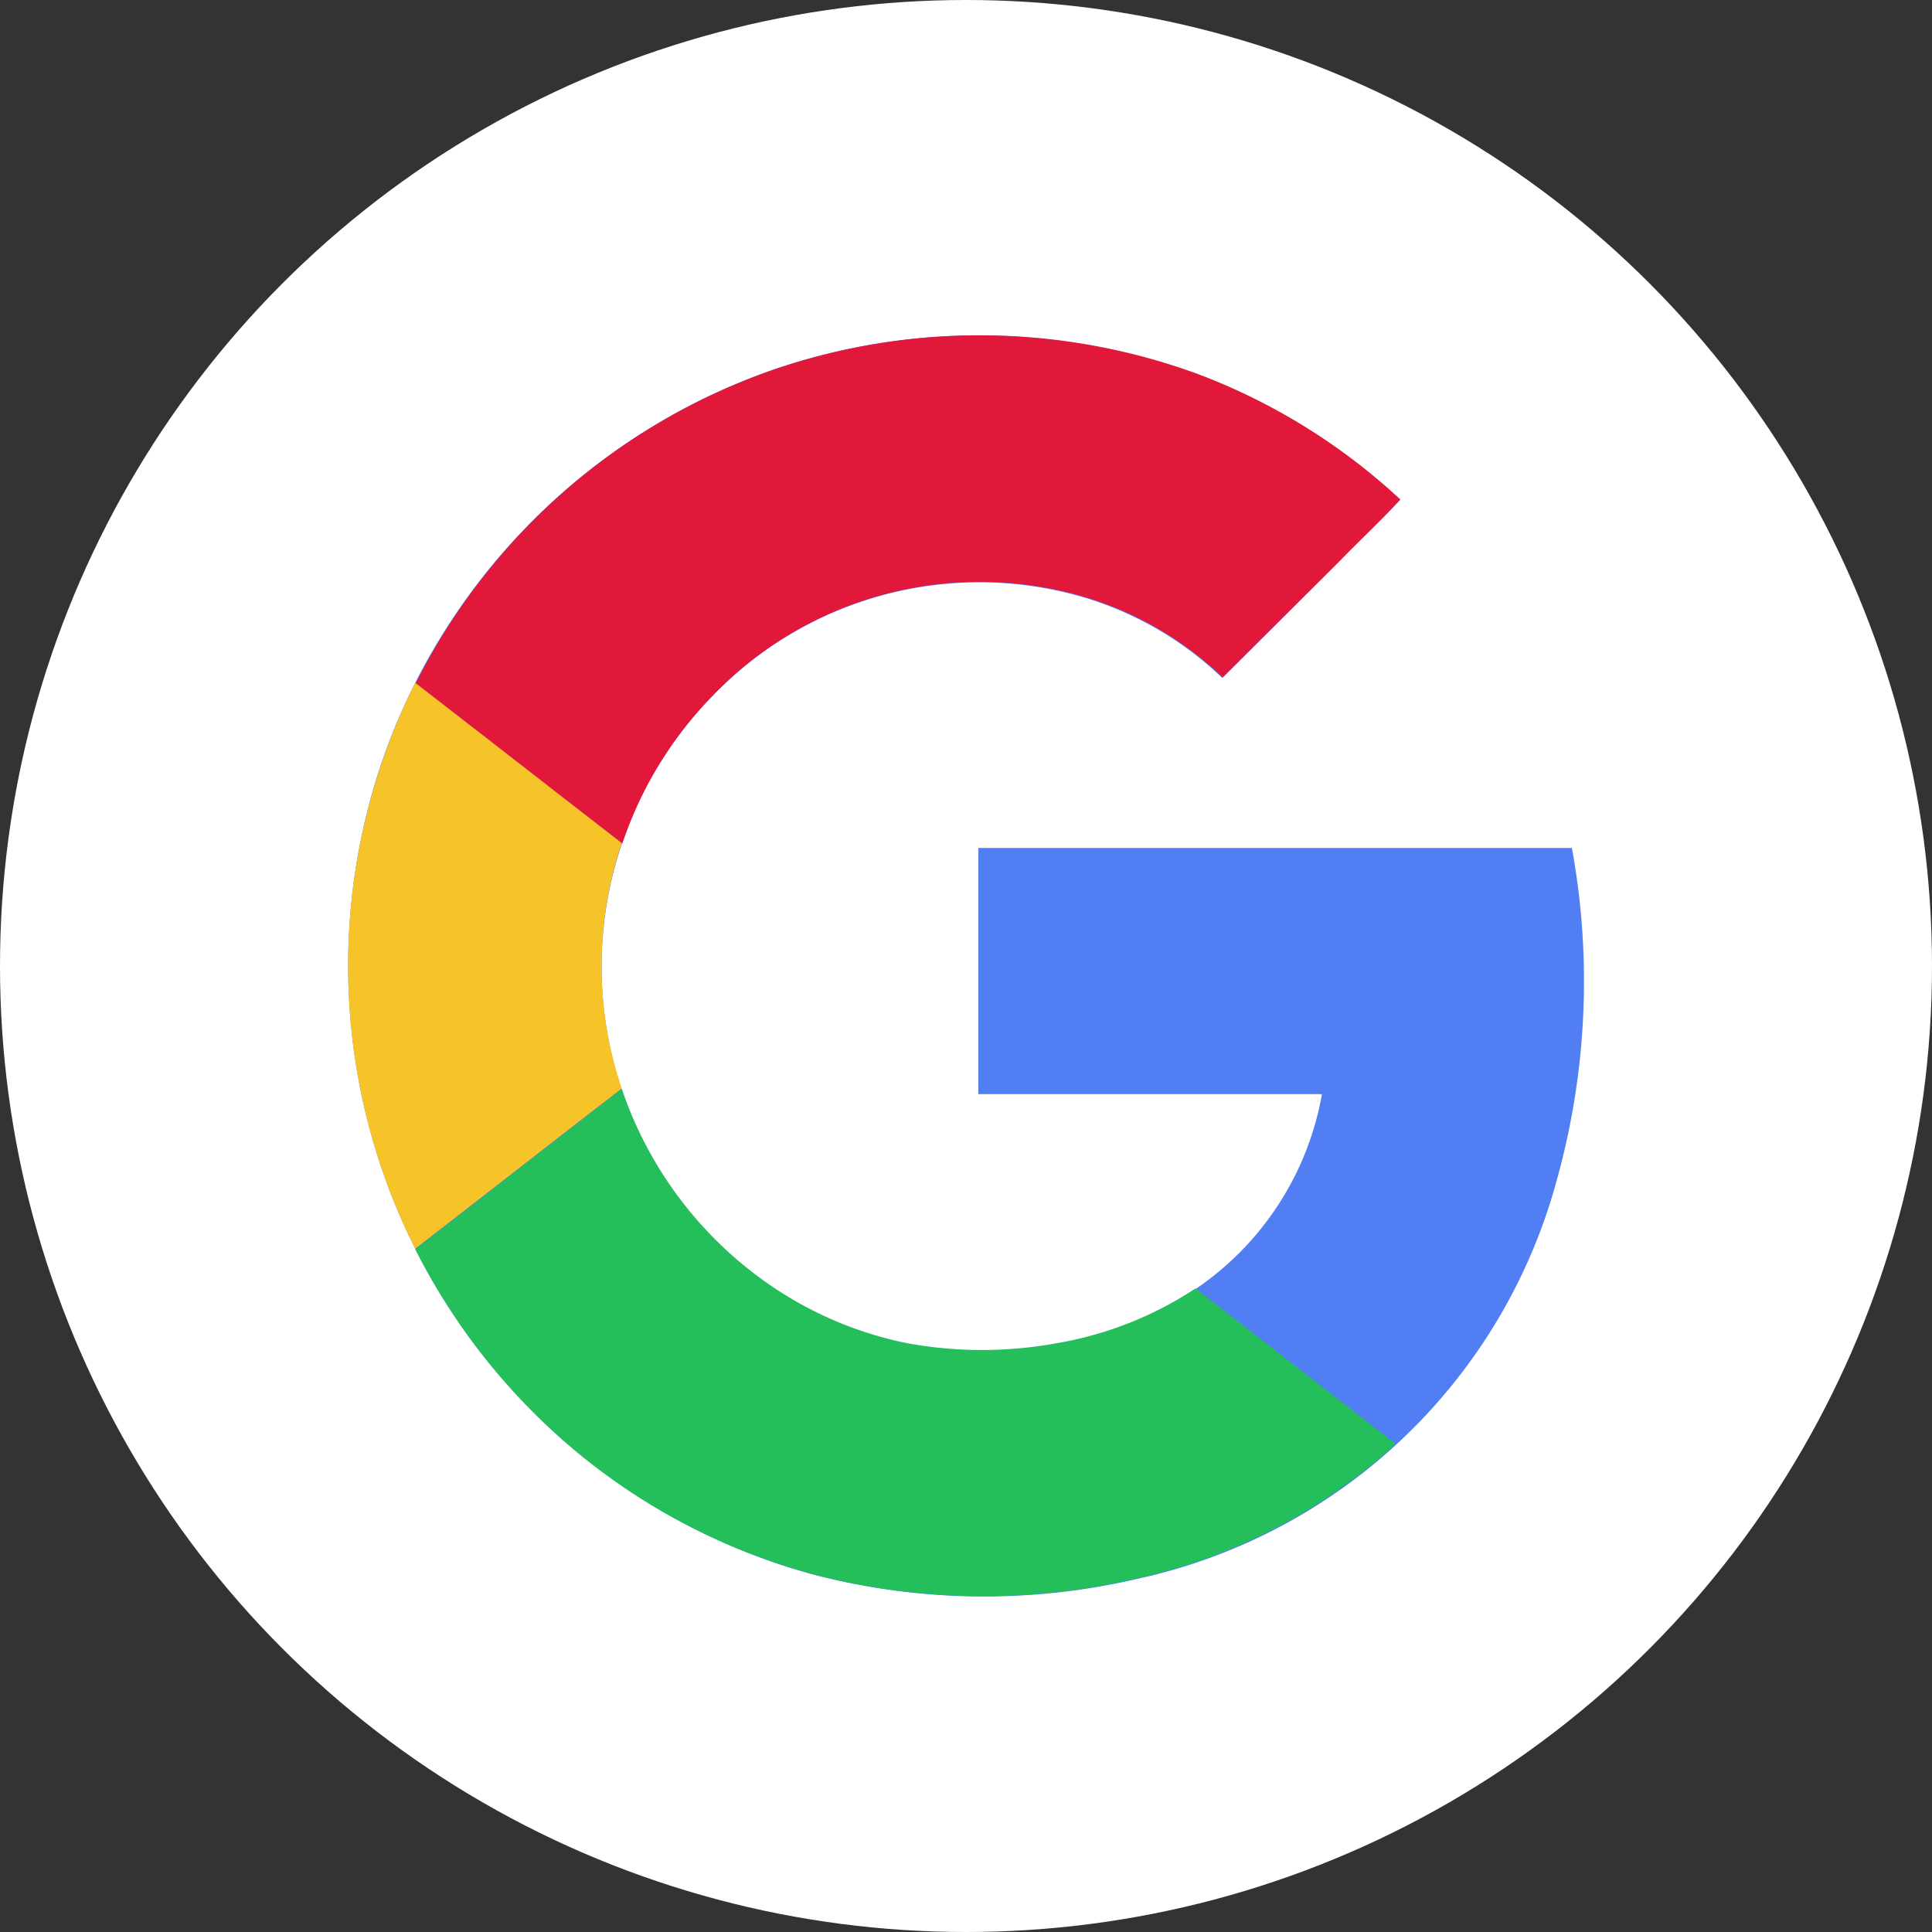 <svg xmlns="http://www.w3.org/2000/svg" viewBox="0 0 18.156 18.156"><rect x="0" y="0" width="18.156" height="18.156" fill="#333333" stroke="none"/><g data-name="Group 1200" transform="translate(-1676.484 -728.962)"><circle cx="9.078" cy="9.078" r="9.078" fill="#fff" data-name="Ellipse 2" transform="translate(1676.484 728.962)"/><g data-name="Group 1199"><path fill="#517ef3" d="M1683.744 732.439a5.97 5.97 0 0 0-3.358 2.94 5.8 5.8 0 0 0-.514 1.49 5.93 5.93 0 0 0 4.277 6.895 6.34 6.34 0 0 0 3.033.033 5.23 5.23 0 0 0 3.925-3.72 6.96 6.96 0 0 0 .149-3.146h-5.578v2.313h3.229a2.8 2.8 0 0 1-1.188 1.832 3.4 3.4 0 0 1-1.3.514 3.9 3.9 0 0 1-1.414 0 3.45 3.45 0 0 1-1.321-.571 3.67 3.67 0 0 1-1.357-1.818 3.6 3.6 0 0 1 0-2.306 3.65 3.65 0 0 1 .859-1.4 3.48 3.48 0 0 1 3.507-.912 3.2 3.2 0 0 1 1.277.75l1.092-1.088c.189-.2.392-.382.577-.584a5.7 5.7 0 0 0-1.908-1.181 5.93 5.93 0 0 0-3.987-.041" data-name="Path 1419"/><path fill="#e1183a" d="M1683.744 732.439a5.97 5.97 0 0 1 3.992.036 5.8 5.8 0 0 1 1.908 1.181c-.186.2-.385.388-.577.584l-1.092 1.088a3.2 3.2 0 0 0-1.277-.75 3.48 3.48 0 0 0-3.507.912 3.65 3.65 0 0 0-.859 1.4c-.647-.5-1.294-1.005-1.941-1.506a5.94 5.94 0 0 1 3.353-2.945" data-name="Path 1420"/><path fill="#f6c329" d="M1679.872 736.869a6 6 0 0 1 .514-1.49c.647.5 1.294 1.005 1.941 1.506a3.6 3.6 0 0 0 0 2.306c-.647.5-1.294 1.005-1.941 1.506a5.92 5.92 0 0 1-.514-3.828" data-name="Path 1421"/><path fill="#24bf5a" d="M1680.386 740.701c.647-.5 1.294-1.005 1.941-1.506a3.66 3.66 0 0 0 1.357 1.818 3.5 3.5 0 0 0 1.321.571 3.9 3.9 0 0 0 1.414 0 3.4 3.4 0 0 0 1.3-.514c.627.488 1.258.976 1.881 1.463a5.3 5.3 0 0 1-2.426 1.261 6.34 6.34 0 0 1-3.033-.033 5.9 5.9 0 0 1-2.153-1.085 6 6 0 0 1-1.602-1.975" data-name="Path 1422"/></g></g></svg>